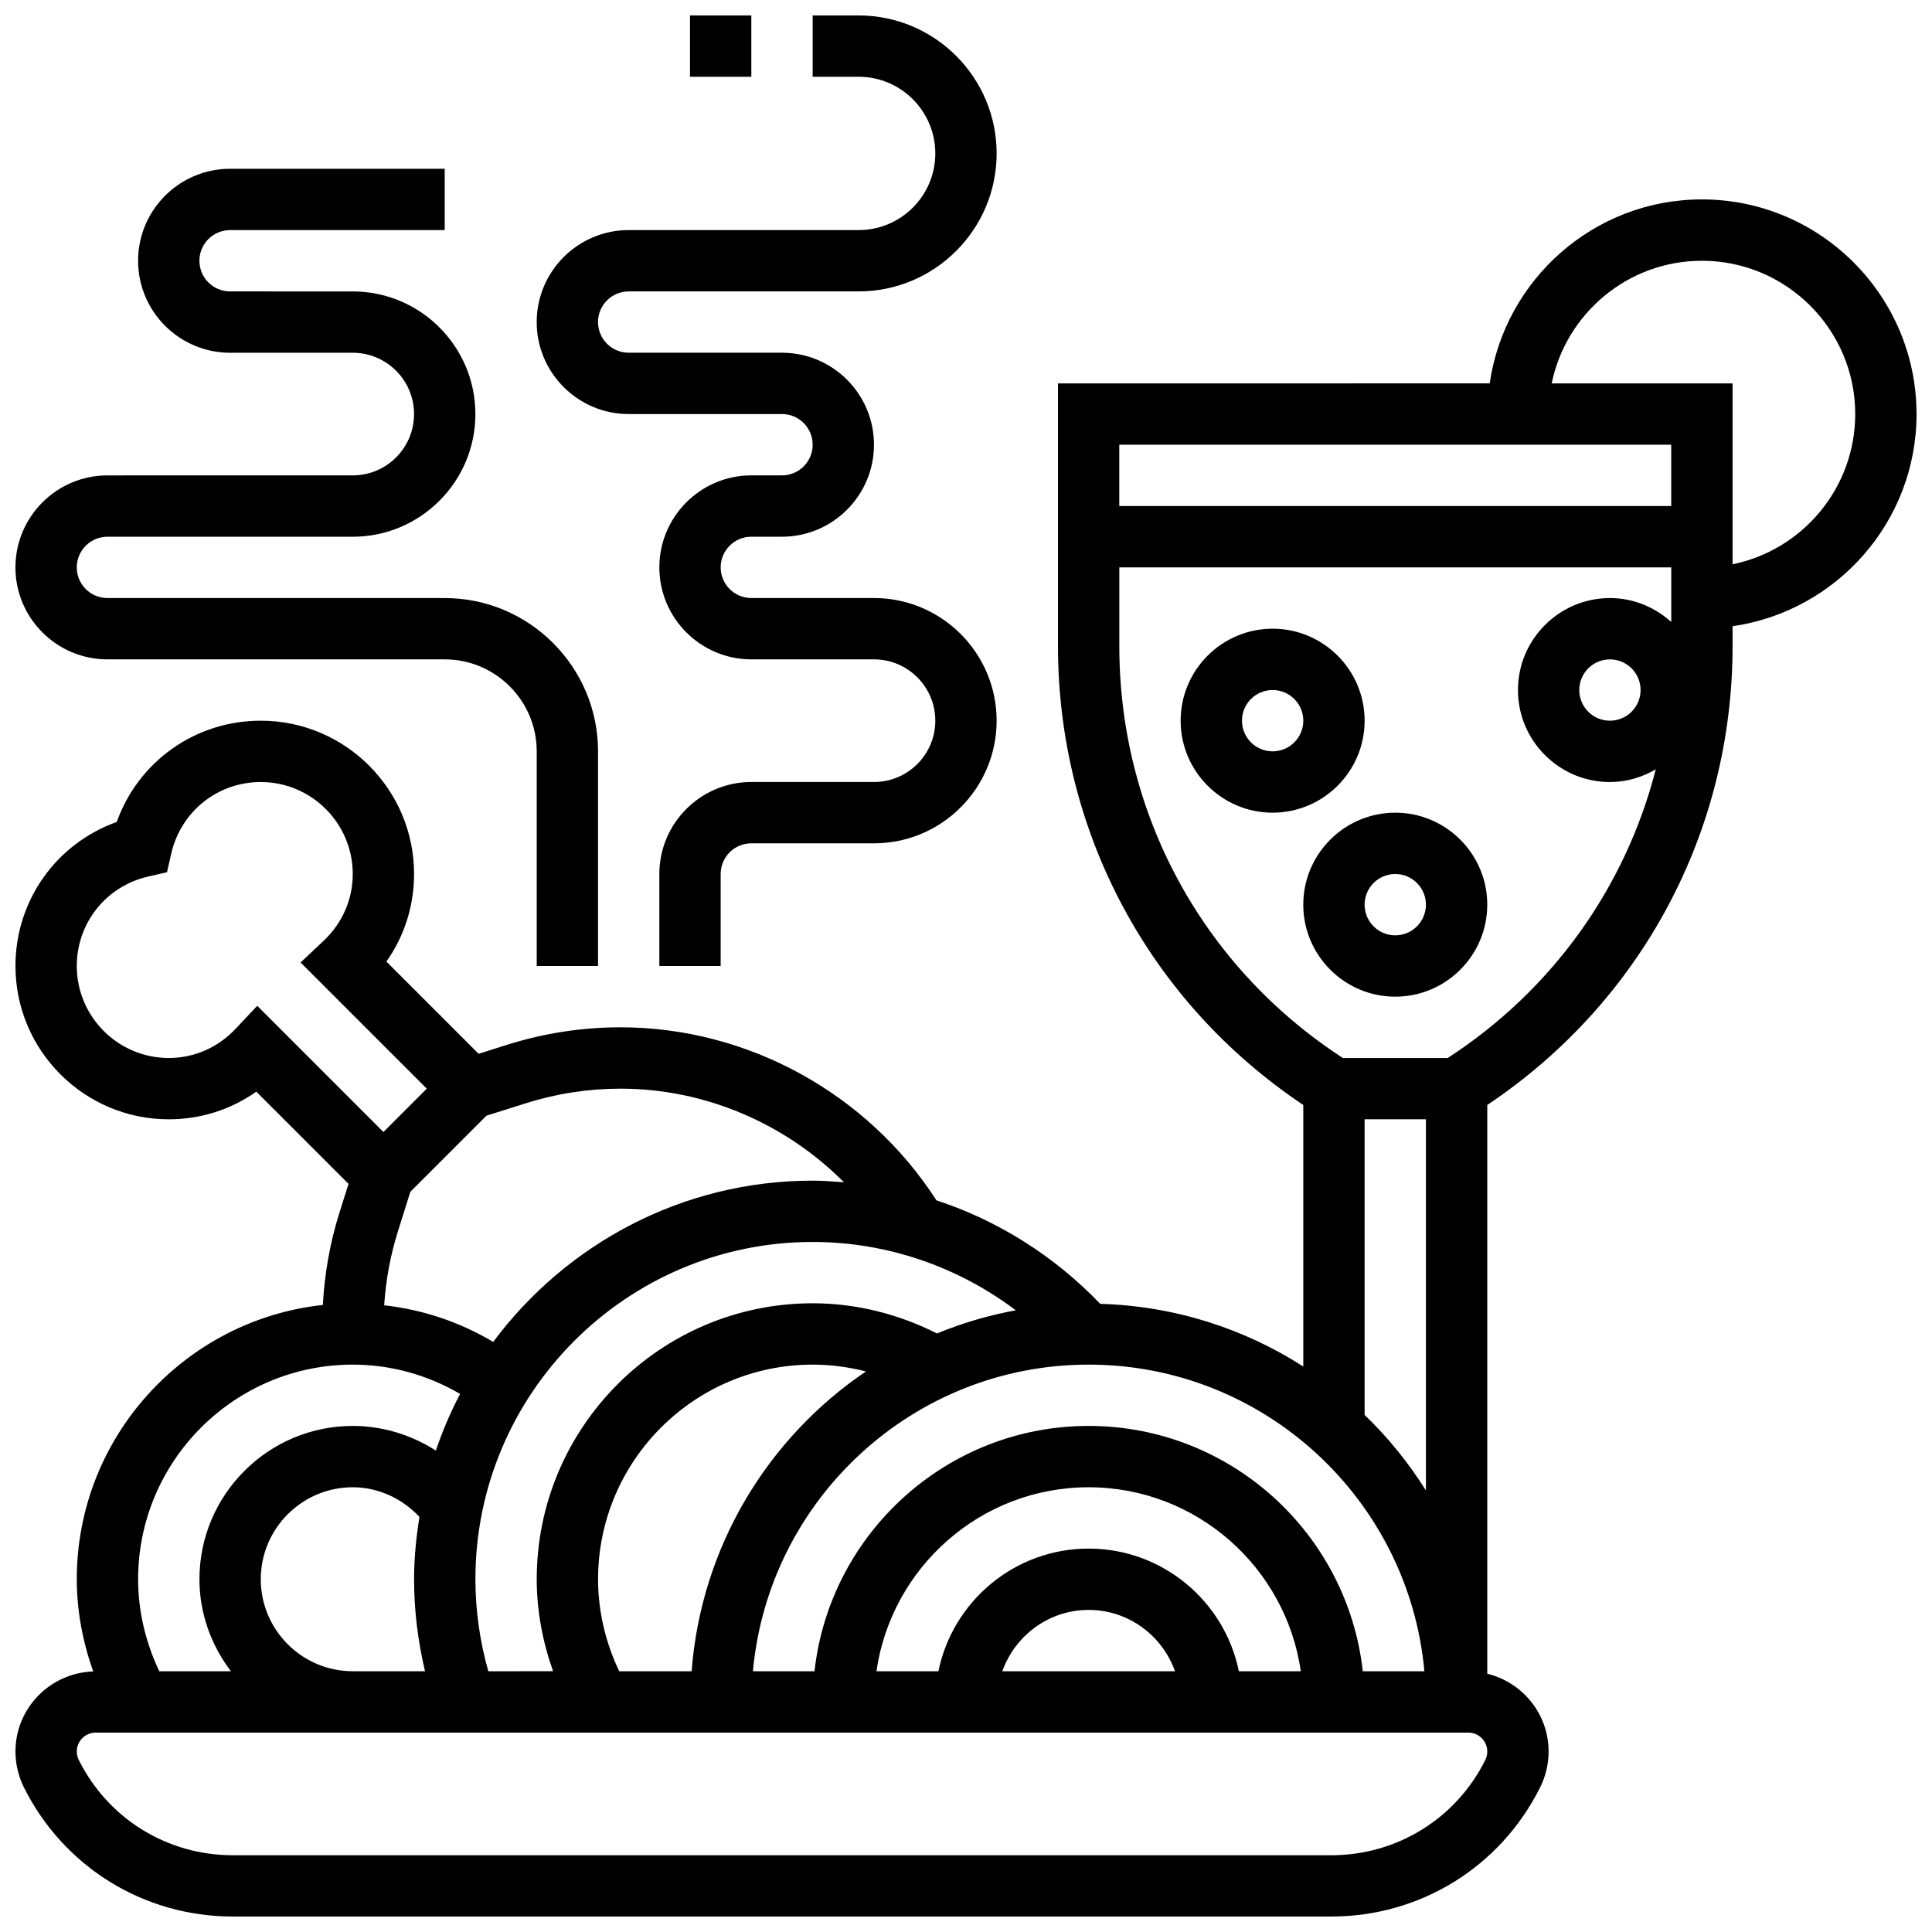 <?xml version="1.0" encoding="UTF-8"?>
<!-- Uploaded to: SVG Repo, www.svgrepo.com, Generator: SVG Repo Mixer Tools -->
<svg width="800px" height="800px" version="1.1" viewBox="144 144 512 512" xmlns="http://www.w3.org/2000/svg">
 <defs>
  <clipPath id="d">
   <path d="m148.09 196h503.81v455.9h-503.81z"/>
  </clipPath>
  <clipPath id="c">
   <path d="m148.09 188h154.91v212h-154.91z"/>
  </clipPath>
  <clipPath id="b">
   <path d="m286 148.09h123v251.91h-123z"/>
  </clipPath>
  <clipPath id="a">
   <path d="m326 148.09h18v16.906h-18z"/>
  </clipPath>
 </defs>
 <g clip-path="url(#d)">
  <path d="m651.9 253.73c0-31.359-25.523-56.883-56.883-56.883-28.594 0-52.266 21.242-56.23 48.754l-114.41 0.004v69.605c0 49.277 24.238 94.367 65.008 121.62v69.312c-15.625-10.035-34.039-16.039-53.816-16.609-12.117-12.637-27.02-22.062-43.395-27.426-18.25-28.297-49.949-45.859-83.73-45.859-10.184 0-20.258 1.551-29.969 4.606l-7.637 2.414-24.441-24.441c4.777-6.769 7.336-14.773 7.336-23.207 0-22.402-18.227-40.629-40.629-40.629-17.375 0-32.438 10.816-38.168 26.84-16.023 5.727-26.84 20.793-26.84 38.168 0 22.402 18.227 40.629 40.629 40.629 8.434 0 16.438-2.559 23.199-7.328l24.441 24.441-2.414 7.637c-2.504 7.945-3.941 16.156-4.394 24.449-36.605 3.961-65.211 35.035-65.211 72.691 0 8.379 1.586 16.617 4.356 24.441-11.414 0.367-20.605 9.711-20.605 21.207 0 3.281 0.781 6.582 2.242 9.516 10.555 21.113 31.773 34.219 55.371 34.219h291.07c23.598 0 44.816-13.105 55.363-34.219 1.473-2.934 2.25-6.231 2.25-9.516 0-9.988-6.949-18.34-16.25-20.609v-150.73c40.77-27.246 65.008-72.336 65.008-121.62v-5.25c27.512-3.965 48.754-27.633 48.754-56.23zm-65.008 8.125v16.25l-146.27 0.004v-16.25zm-81.258 178.77h16.25v98.355c-4.606-7.32-10.043-14.043-16.25-20.016zm-33.324 146.27c-3.777-18.52-20.184-32.504-39.809-32.504s-36.031 13.984-39.809 32.504h-16.426c3.965-27.516 27.637-48.754 56.23-48.754s52.266 21.242 56.23 48.754zm-16.926 0h-45.758c3.363-9.434 12.301-16.25 22.883-16.25 10.578 0 19.508 6.816 22.875 16.25zm49.77 0c-4.055-36.512-35.07-65.008-72.652-65.008-37.582 0-68.598 28.496-72.652 65.008h-16.316c4.117-45.488 42.422-81.258 88.969-81.258s84.852 35.77 88.973 81.258zm-292.05-24.375c0-13.441 10.938-24.379 24.379-24.379 6.754 0 13.09 2.965 17.676 7.852-0.855 5.394-1.426 10.887-1.426 16.527 0 8.273 1.023 16.422 2.902 24.379l-19.152-0.004c-13.441 0-24.379-10.938-24.379-24.375zm60.301 24.375c-2.234-7.898-3.418-16.062-3.418-24.375 0-49.285 40.102-89.387 89.387-89.387 19.551 0 38.41 6.492 53.809 18.105-7.238 1.348-14.23 3.398-20.875 6.144-10.191-5.156-21.445-8-32.938-8-40.328 0-73.133 32.805-73.133 73.133 0 8.363 1.566 16.578 4.332 24.379zm34.684 0c-3.602-7.582-5.598-15.895-5.598-24.375 0-31.359 25.523-56.883 56.883-56.883 4.785 0 9.523 0.641 14.113 1.812-25.988 17.566-43.668 46.422-46.203 79.449zm-24.719-150.52c8.117-2.57 16.566-3.867 25.086-3.867 22.395 0 43.703 9.23 59.207 24.816-2.75-0.219-5.504-0.441-8.293-0.441-34.664 0-65.391 16.863-84.664 42.734-8.855-5.266-18.633-8.547-28.895-9.703 0.438-6.664 1.641-13.254 3.656-19.641l3.281-10.441 20.168-20.168zm-76.945-19.723c-4.688 4.981-10.977 7.727-17.699 7.727-13.441 0-24.379-10.938-24.379-24.379 0-11.402 7.785-21.16 18.941-23.711l4.965-1.137 1.137-4.965c2.555-11.156 12.312-18.941 23.715-18.941 13.441 0 24.379 10.938 24.379 24.379 0 6.719-2.746 13.008-7.727 17.699l-6.102 5.746 33.441 33.438-11.488 11.488-33.438-33.445zm31.059 88.988c10.156 0 19.828 2.746 28.449 7.762-2.535 4.793-4.656 9.824-6.438 15.016-6.5-4.18-14.121-6.527-22.012-6.527-22.402 0-40.629 18.227-40.629 40.629 0 9.184 3.176 17.566 8.336 24.379h-18.984c-3.606-7.59-5.606-15.902-5.606-24.375 0-31.359 25.523-56.883 56.883-56.883zm300.13 104.79c-7.785 15.566-23.43 25.23-40.836 25.23h-291.07c-17.406 0-33.039-9.66-40.824-25.23-0.359-0.691-0.539-1.473-0.539-2.254 0-2.769 2.254-5.019 5.023-5.019h363.75c2.773 0 5.023 2.25 5.023 5.019 0 0.781-0.18 1.562-0.527 2.254zm-9.965-186.05h-27.773c-37.145-24.117-59.246-64.746-59.246-109.16v-20.852h146.27v14.465c-4.324-3.902-9.988-6.34-16.25-6.34-13.441 0-24.379 10.938-24.379 24.379 0 13.441 10.938 24.379 24.379 24.379 4.445 0 8.555-1.285 12.141-3.363-7.996 31.188-27.352 58.457-55.137 76.496zm51.121-97.512c0 4.484-3.641 8.125-8.125 8.125s-8.125-3.641-8.125-8.125 3.641-8.125 8.125-8.125 8.125 3.641 8.125 8.125zm24.379-33.324v-47.934h-47.934c3.777-18.52 20.191-32.504 39.809-32.504 22.402 0 40.629 18.227 40.629 40.629 0 19.617-13.984 36.031-32.504 39.809z"/>
 </g>
 <g clip-path="url(#c)">
  <path d="m172.47 318.74h89.387c13.441 0 24.379 10.938 24.379 24.379v56.883h16.25v-56.883c0-22.402-18.227-40.629-40.629-40.629h-89.387c-4.484 0-8.125-3.641-8.125-8.125s3.641-8.125 8.125-8.125h65.008c17.926 0 32.504-14.578 32.504-32.504s-14.578-32.504-32.504-32.504l-32.504-0.004c-4.488 0-8.129-3.641-8.129-8.125 0-4.484 3.641-8.125 8.125-8.125h56.883v-16.254h-56.879c-13.441 0-24.379 10.938-24.379 24.379 0 13.441 10.938 24.379 24.379 24.379h32.504c8.965 0 16.25 7.289 16.25 16.25 0 8.965-7.289 16.25-16.25 16.25l-65.008 0.004c-13.441 0-24.379 10.938-24.379 24.379 0 13.438 10.938 24.375 24.379 24.375z"/>
 </g>
 <g clip-path="url(#b)">
  <path d="m310.61 253.73h40.629c4.484 0 8.125 3.641 8.125 8.125s-3.641 8.125-8.125 8.125h-8.125c-13.441 0-24.379 10.938-24.379 24.379s10.938 24.379 24.379 24.379h32.504c8.965 0 16.25 7.289 16.25 16.25 0 8.965-7.289 16.25-16.25 16.25h-32.504c-13.441 0-24.379 10.938-24.379 24.379v24.379h16.25v-24.379c0-4.484 3.641-8.125 8.125-8.125h32.504c17.926 0 32.504-14.578 32.504-32.504s-14.578-32.504-32.504-32.504h-32.504c-4.484 0-8.125-3.641-8.125-8.125s3.641-8.125 8.125-8.125h8.125c13.441 0 24.379-10.938 24.379-24.379 0-13.441-10.938-24.379-24.379-24.379h-40.629c-4.484 0-8.125-3.641-8.125-8.125 0-4.484 3.641-8.125 8.125-8.125h60.945c20.164 0 36.57-16.406 36.57-36.566s-16.406-36.566-36.566-36.566h-12.191v16.25h12.188c11.207 0 20.316 9.109 20.316 20.316 0 11.207-9.109 20.316-20.312 20.316h-60.945c-13.441 0-24.379 10.938-24.379 24.379 0 13.438 10.938 24.375 24.379 24.375z"/>
 </g>
 <g clip-path="url(#a)">
  <path d="m326.86 148.09h16.25v16.25h-16.25z"/>
 </g>
 <path d="m505.64 334.99c0-13.441-10.938-24.379-24.379-24.379-13.441 0-24.379 10.938-24.379 24.379 0 13.441 10.938 24.379 24.379 24.379 13.441-0.004 24.379-10.941 24.379-24.379zm-24.379 8.125c-4.484 0-8.125-3.641-8.125-8.125 0-4.484 3.641-8.125 8.125-8.125 4.484 0 8.125 3.641 8.125 8.125 0 4.484-3.641 8.125-8.125 8.125z"/>
 <path d="m513.76 359.37c-13.441 0-24.379 10.938-24.379 24.379s10.938 24.379 24.379 24.379c13.441 0 24.379-10.938 24.379-24.379s-10.938-24.379-24.379-24.379zm0 32.504c-4.484 0-8.125-3.641-8.125-8.125s3.641-8.125 8.125-8.125 8.125 3.641 8.125 8.125-3.641 8.125-8.125 8.125z"/>
</svg>